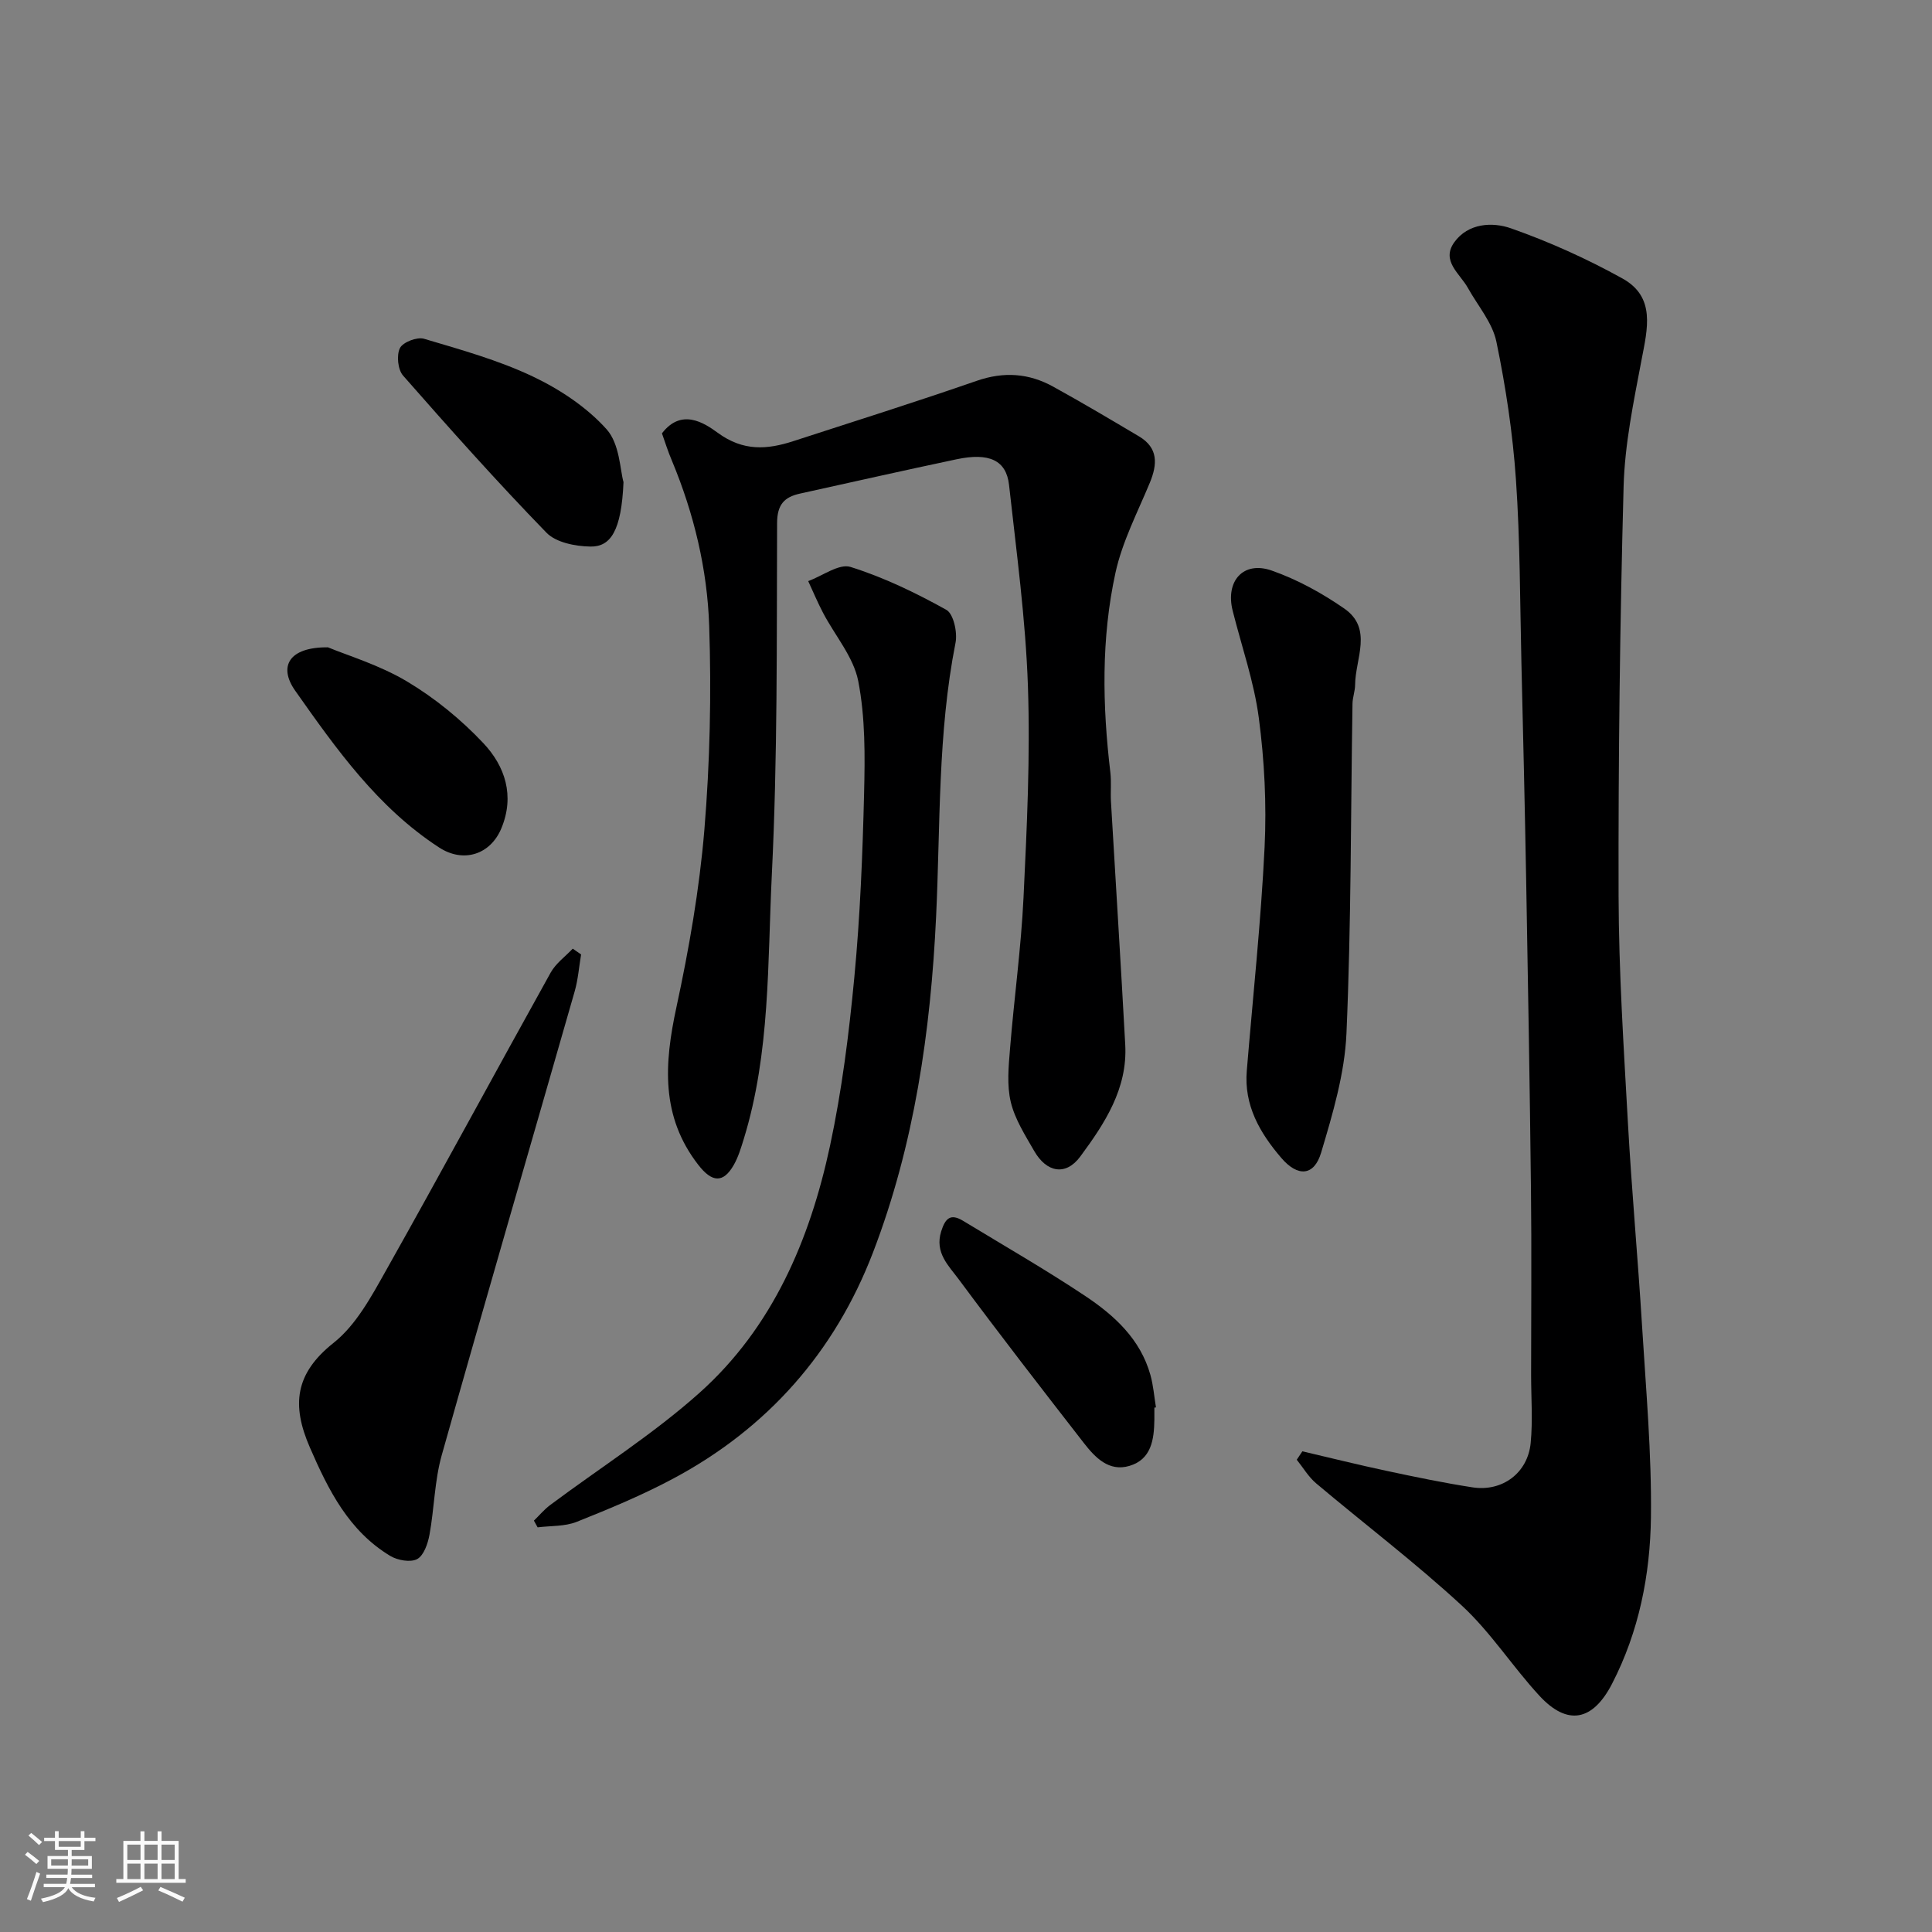<svg enable-background="new 0 0 400 400" viewBox="0 0 400 400" xmlns="http://www.w3.org/2000/svg"><rect x="0" y="0" width="400" height="400" fill="#808080" stroke="none"/><path d="m5.17 384 .55-.58c.85.61 1.65 1.24 2.4 1.87l-.59.64c-.83-.73-1.62-1.38-2.36-1.93m1.22 9.53-.82-.34c.71-1.76 1.37-3.64 1.98-5.63.24.13.5.25.76.36-.6 1.67-1.24 3.54-1.92 5.61m-.5-13.5.57-.54c.56.44 1.31 1.06 2.26 1.87l-.64.64c-.68-.66-1.41-1.32-2.19-1.97m3.25.46h2.24v-1.36h.77v1.36h4.57v-1.36h.76v1.36h2.28v.69h-2.28v1.84h-2.64v1.26h4.18v2.64h-4.21c0 .45-.02.86-.05 1.21h4.32v.69h-4.38c-.04.34-.1.75-.19 1.22h5.15v.69h-4.82c.87 1.19 2.51 1.92 4.93 2.19-.17.31-.3.57-.37.76-2.77-.49-4.52-1.41-5.26-2.76-.56 1.26-2.3 2.23-5.24 2.9-.12-.24-.26-.48-.43-.72 2.73-.55 4.38-1.34 4.96-2.38h-4.38v-.69h4.65c.1-.38.17-.79.21-1.22h-4.32v-.69h4.4c.03-.34.05-.75.05-1.21h-4.2v-2.64h4.23v-1.26h-2.69v-1.84h-2.24zm1.46 4.46v1.29h3.45c.01-.4.02-.57.01-.53v-.32-.45h-3.46zm1.55-2.59h4.57v-1.19h-4.57zm6.11 2.59h-3.42v.77c-.01.19-.01.37-.02.53h3.44z" fill="#fafafa"/><path d="m32.63 379.16h.82v1.98h3.54v7.89h1.46v.78h-14.37v-.78h1.46v-7.89h3.54v-1.98h.82v1.98h2.73zm-3.49 11.48.5.73c-1.61.82-3.28 1.63-5 2.41-.13-.27-.28-.55-.44-.82 1.75-.72 3.4-1.49 4.94-2.32m-2.78-5.55h2.73v-3.18h-2.73zm0 3.95h2.73v-3.2h-2.73zm3.54-3.95h2.73v-3.18h-2.73zm0 3.95h2.73v-3.2h-2.73zm7.89 4.68c-1.84-.92-3.51-1.7-5.02-2.32l.45-.73c1.89.8 3.57 1.55 5.04 2.23zm-1.62-11.81h-2.73v3.18h2.73zm-2.73 7.13h2.73v-3.2h-2.73z" fill="#fafafa"/><g fill="#000001"><path d="m269.64 300.48c5.82 1.36 11.62 2.81 17.46 4.05 5.9 1.26 11.82 2.49 17.77 3.41 6.18.95 11.44-2.98 12.04-9.19.45-4.64.09-9.37.09-14.05 0-12.83.12-25.67-.03-38.5-.24-21.27-.61-42.53-.99-63.8-.27-15.1-.63-30.2-.99-45.3-.3-12.6-.26-25.23-1.13-37.79-.66-9.58-2.1-19.17-4.05-28.57-.82-3.95-3.85-7.44-5.9-11.13-1.65-2.97-5.6-5.58-2.81-9.46 2.86-3.97 7.89-4.23 11.72-2.88 7.94 2.79 15.72 6.3 23.08 10.38 6.96 3.85 5.18 10.47 3.96 16.89-1.64 8.66-3.47 17.42-3.71 26.17-.76 28.25-1.11 56.53-1.04 84.79.04 15.7 1.07 31.41 1.94 47.1.78 13.98 2.06 27.93 2.92 41.91.81 13.19 2 26.41 1.84 39.6-.15 11.92-2.47 23.69-8.06 34.51-3.98 7.71-9.22 8.76-15.02 2.48-5.57-6.03-10.07-13.13-16.05-18.66-9.64-8.9-20.14-16.86-30.19-25.33-1.59-1.34-2.69-3.25-4.01-4.89.38-.58.77-1.16 1.16-1.74z"/><path d="m137.05 89.72c4-5.23 8.68-2.22 11.56-.11 5.27 3.86 10.23 3.49 15.68 1.71 12.67-4.11 25.37-8.12 37.95-12.48 5.59-1.94 10.76-1.57 15.79 1.2 6 3.31 11.89 6.8 17.78 10.3 4.02 2.39 3.84 5.76 2.24 9.63-2.55 6.14-5.7 12.19-7.1 18.6-2.98 13.63-2.71 27.52-1.06 41.37.23 1.97.01 4 .12 5.99.98 16.8 2.05 33.59 2.96 50.39.49 9.09-4.27 16.31-9.32 23.14-2.98 4.03-6.95 3.33-9.53-1.16-1.87-3.26-4-6.58-4.85-10.14-.83-3.47-.46-7.32-.16-10.96.84-10.47 2.3-20.91 2.8-31.39.7-14.58 1.41-29.21.91-43.77-.48-13.91-2.38-27.79-3.91-41.65-.57-5.11-4.12-6.73-10.87-5.3-10.83 2.29-21.63 4.72-32.44 7.11-3.23.72-4.7 2.27-4.71 6.1-.09 24.26.1 48.55-1.09 72.76-.9 18.29-.31 36.87-5.8 54.72-.57 1.85-1.14 3.77-2.09 5.43-2.19 3.82-4.51 3.6-7.33-.03-7.82-10.06-7.05-20.98-4.54-32.62 2.61-12.1 4.76-24.4 5.79-36.72 1.16-14.02 1.47-28.19 1-42.26-.39-11.73-3.15-23.23-7.71-34.18-.82-1.9-1.43-3.89-2.07-5.68z"/><path d="m110.54 314.83c1.11-1.07 2.11-2.28 3.33-3.2 10.34-7.73 21.36-14.69 30.94-23.25 15.14-13.53 22.85-31.65 27.03-51.12 2.46-11.48 3.93-23.22 5.04-34.92 1.2-12.65 1.71-25.38 2.02-38.09.19-7.75.26-15.69-1.21-23.24-.97-4.98-4.8-9.39-7.27-14.1-1.13-2.15-2.07-4.4-3.09-6.6 2.95-1.07 6.39-3.68 8.77-2.93 6.88 2.16 13.51 5.36 19.83 8.88 1.49.83 2.33 4.68 1.9 6.83-3.71 18.76-3.12 37.75-4.02 56.69-1.12 23.71-4.5 47.24-13.08 69.57-7.92 20.6-21.82 36.36-41.37 46.79-6.42 3.43-13.19 6.24-19.96 8.94-2.46.98-5.38.8-8.09 1.14-.24-.46-.51-.93-.77-1.39z"/><path d="m120.31 197.61c-.43 2.54-.62 5.15-1.32 7.61-9.17 32.03-18.51 64.01-27.54 96.08-1.49 5.3-1.53 10.99-2.53 16.45-.34 1.84-1.17 4.29-2.55 5.04-1.37.74-4.05.26-5.57-.65-8.58-5.18-12.78-13.57-16.64-22.45-3.83-8.79-3.11-15.31 4.92-21.68 4.66-3.7 7.82-9.6 10.84-14.97 11.52-20.47 22.68-41.16 34.1-61.69 1.06-1.9 3.02-3.31 4.56-4.94.57.38 1.15.79 1.73 1.2z"/><path d="m258.14 221.62c1.27-15.4 2.93-30.78 3.68-46.21.43-8.88-.03-17.92-1.19-26.74-.99-7.52-3.56-14.82-5.42-22.23-1.54-6.13 2.2-10.38 8.09-8.31 5.28 1.85 10.38 4.65 15 7.85 6.02 4.16 2.29 10.41 2.26 15.82-.01 1.29-.52 2.59-.54 3.88-.37 22.76-.26 45.54-1.25 68.27-.36 8.3-2.84 16.63-5.24 24.68-1.46 4.9-4.85 5.07-8.24 1.12-4.46-5.2-7.78-10.92-7.15-18.13z"/><path d="m129.09 99.82c-.43 10.1-2.67 13.41-6.85 13.34-3.1-.05-7.13-.83-9.11-2.88-10.22-10.52-20-21.49-29.68-32.52-1.09-1.24-1.38-4.22-.65-5.69.61-1.23 3.55-2.36 4.99-1.93 7.61 2.26 15.35 4.41 22.48 7.79 5.63 2.67 11.22 6.37 15.33 10.96 2.72 3.05 2.78 8.46 3.49 10.93z"/><path d="m67.9 134.02c3.99 1.67 10.63 3.64 16.39 7.08 5.77 3.45 11.18 7.87 15.79 12.77 4.48 4.76 6.53 10.87 3.72 17.63-2.27 5.45-7.86 7.24-12.89 3.96-12.7-8.26-21.28-20.37-29.78-32.44-3.55-5.02-1.33-9.07 6.77-9z"/><path d="m239 291.43c0 .83.01 1.67 0 2.5-.06 4.1-.61 8.22-5.17 9.57-4.26 1.26-7.1-1.75-9.43-4.74-8.73-11.23-17.44-22.48-25.91-33.9-2.07-2.8-5.01-5.49-3.63-9.91.87-2.78 1.96-3.75 4.54-2.19 8.46 5.14 17.06 10.08 25.3 15.57 6.03 4.02 11.41 8.93 13.48 16.34.61 2.18.78 4.47 1.15 6.72-.12.01-.22.03-.33.04z"/></g></svg>
